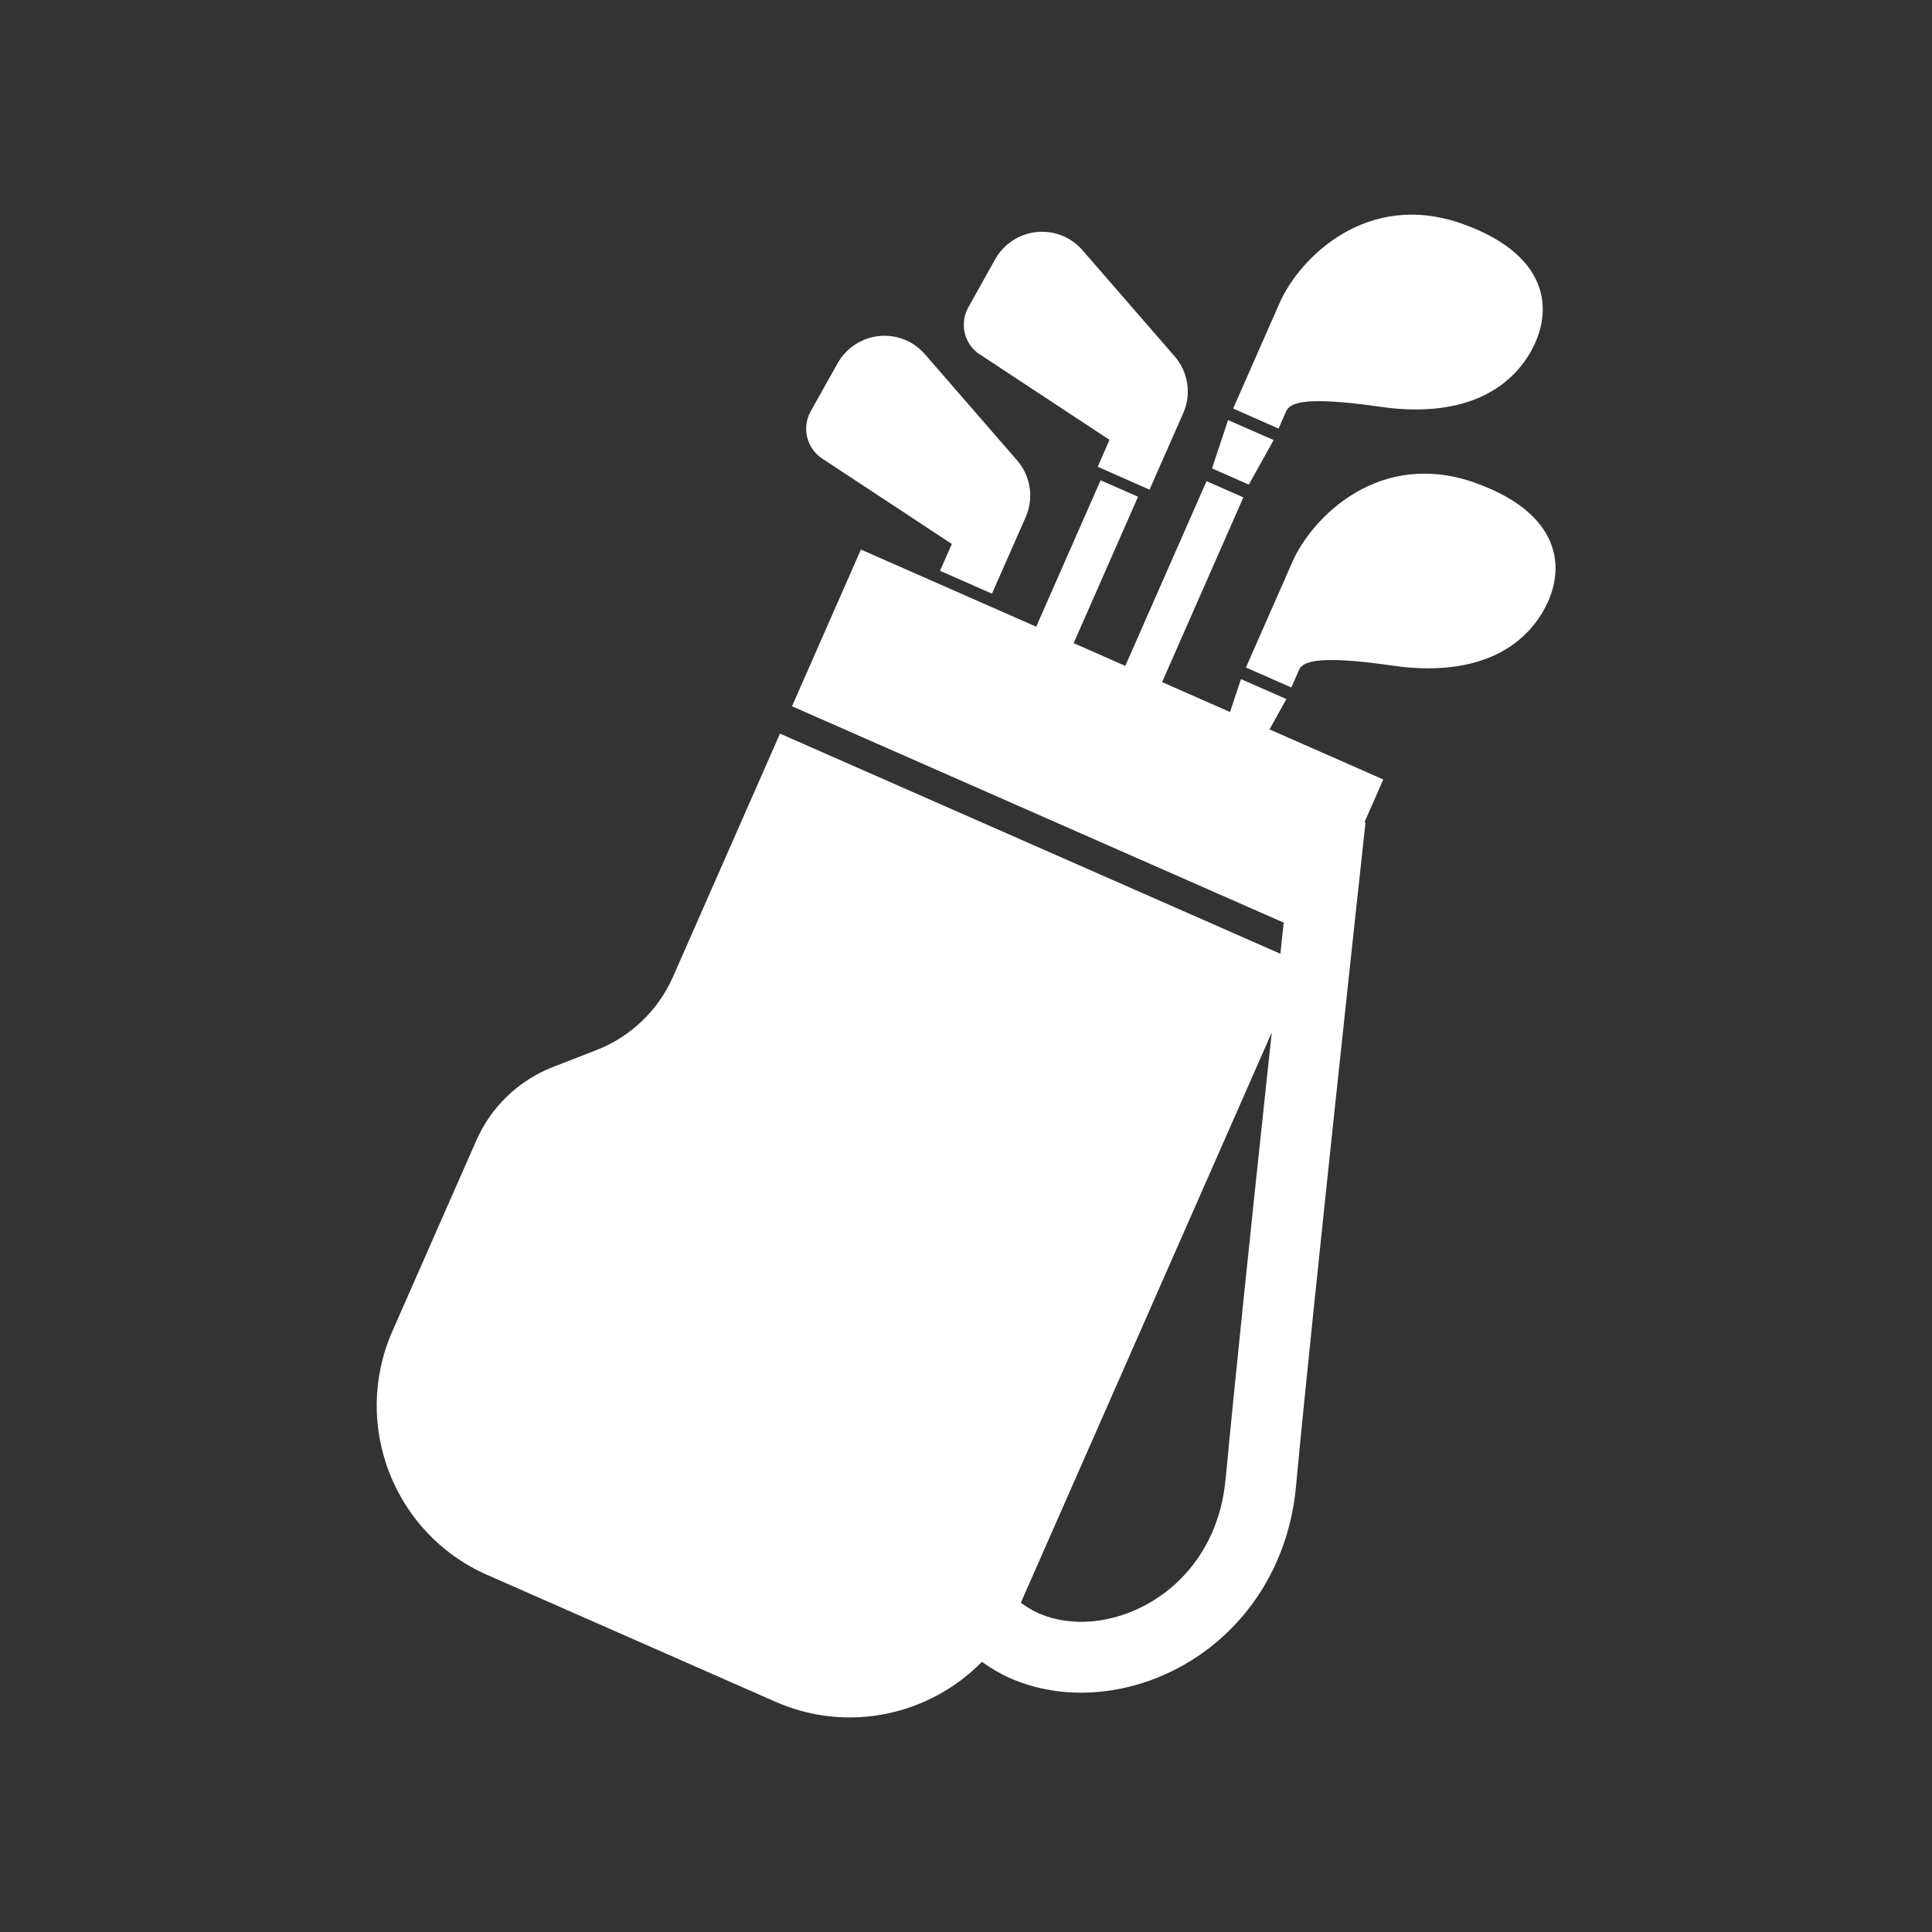 <?xml version="1.0" encoding="UTF-8"?>
<svg id="_2" data-name=" 2" xmlns="http://www.w3.org/2000/svg" viewBox="0 0 180 180">
  <rect x="0" y="0" width="180" height="180" fill="#333333" stroke="none"/>
  <path d="M119.86,38.27c.47-1.07,3.12-1.17,8.83-.36,5.71.82,10.8-.41,13.54-4.52,2.59-3.87,2.55-9.46-5.91-12.51-8.97-3.24-15.27,3.19-17.1,7.34-.89,2.02-4.33,9.84-4.33,9.84l4.23,1.87s.26-.59.73-1.66Z" style="fill: #fff; stroke-width: 0px;"/>
  <polygon points="118.66 41 114.42 39.14 112.92 43.64 116.35 45.15 118.66 41" style="fill: #fff; stroke-width: 0px;"/>
  <path d="M137.52,45.01c-8.98-3.24-15.28,3.18-17.11,7.34-.89,2.01-4.33,9.84-4.33,9.84l4.23,1.86s.26-.59.73-1.66c.47-1.07,3.12-1.18,8.83-.36,5.71.81,10.8-.41,13.55-4.52,2.59-3.87,2.55-9.45-5.91-12.5Z" style="fill: #fff; stroke-width: 0px;"/>
  <path d="M118.28,67.95l1.57-2.82-4.23-1.86-1.02,3.07-6.33-2.79,7.57-17.21-3.43-1.51-7.57,17.21-4.81-2.12,6-13.64-3.49-1.53-6,13.64-16.33-7.19-6.42,14.6,45.81,20.16c-.1.92-.2,1.88-.31,2.9l-46.62-20.51-9.97,22.66c-1.38,3.13-3.95,5.59-7.15,6.83l-4.03,1.57c-3.19,1.24-5.76,3.7-7.14,6.84l-7.82,17.77c-3.83,8.71.12,18.88,8.83,22.71l26.86,11.82c6.75,2.97,14.36,1.25,19.23-3.72.83.59,1.7,1.11,2.61,1.51,2.22.98,4.62,1.41,7.01,1.36,3.59-.08,7.18-1.21,10.33-3.28,3.14-2.07,5.84-5.1,7.53-8.95.93-2.12,1.56-4.47,1.79-7.02.77-8.33,2.4-23.81,3.82-37.18.71-6.69,1.38-12.85,1.86-17.34.24-2.25.44-4.07.58-5.34.14-1.27.21-1.97.21-1.97h-.1s1.76-4,1.76-4l-10.59-4.66ZM114.18,137.83c-.17,1.86-.62,3.52-1.26,4.98-.78,1.77-1.85,3.26-3.11,4.48-1.89,1.83-4.22,3.03-6.55,3.53-1.16.26-2.33.34-3.43.24-1.11-.09-2.15-.35-3.1-.77-.58-.26-1.11-.59-1.62-.97l23.38-53.13c-.15,1.42-.31,2.88-.47,4.36-1.43,13.38-3.05,28.85-3.83,37.26Z" style="fill: #fff; stroke-width: 0px;"/>
  <path d="M91.29,33.02l12.08,7.96-1.1,2.51,4.83,2.13,3.14-7.13c.78-1.77.47-3.83-.8-5.29l-8.59-9.89c-1.07-1.23-2.66-1.86-4.28-1.69-1.61.17-3.05,1.11-3.85,2.53l-2.5,4.48c-.85,1.52-.39,3.44,1.07,4.4Z" style="fill: #fff; stroke-width: 0px;"/>
  <path d="M76.6,42.72l12.08,7.96-1.1,2.5,4.84,2.13,3.14-7.13c.78-1.77.47-3.83-.8-5.29l-8.59-9.89c-1.06-1.23-2.66-1.86-4.28-1.69-1.62.17-3.05,1.11-3.85,2.53l-2.51,4.48c-.85,1.52-.38,3.45,1.07,4.4Z" style="fill: #fff; stroke-width: 0px;"/>
</svg>